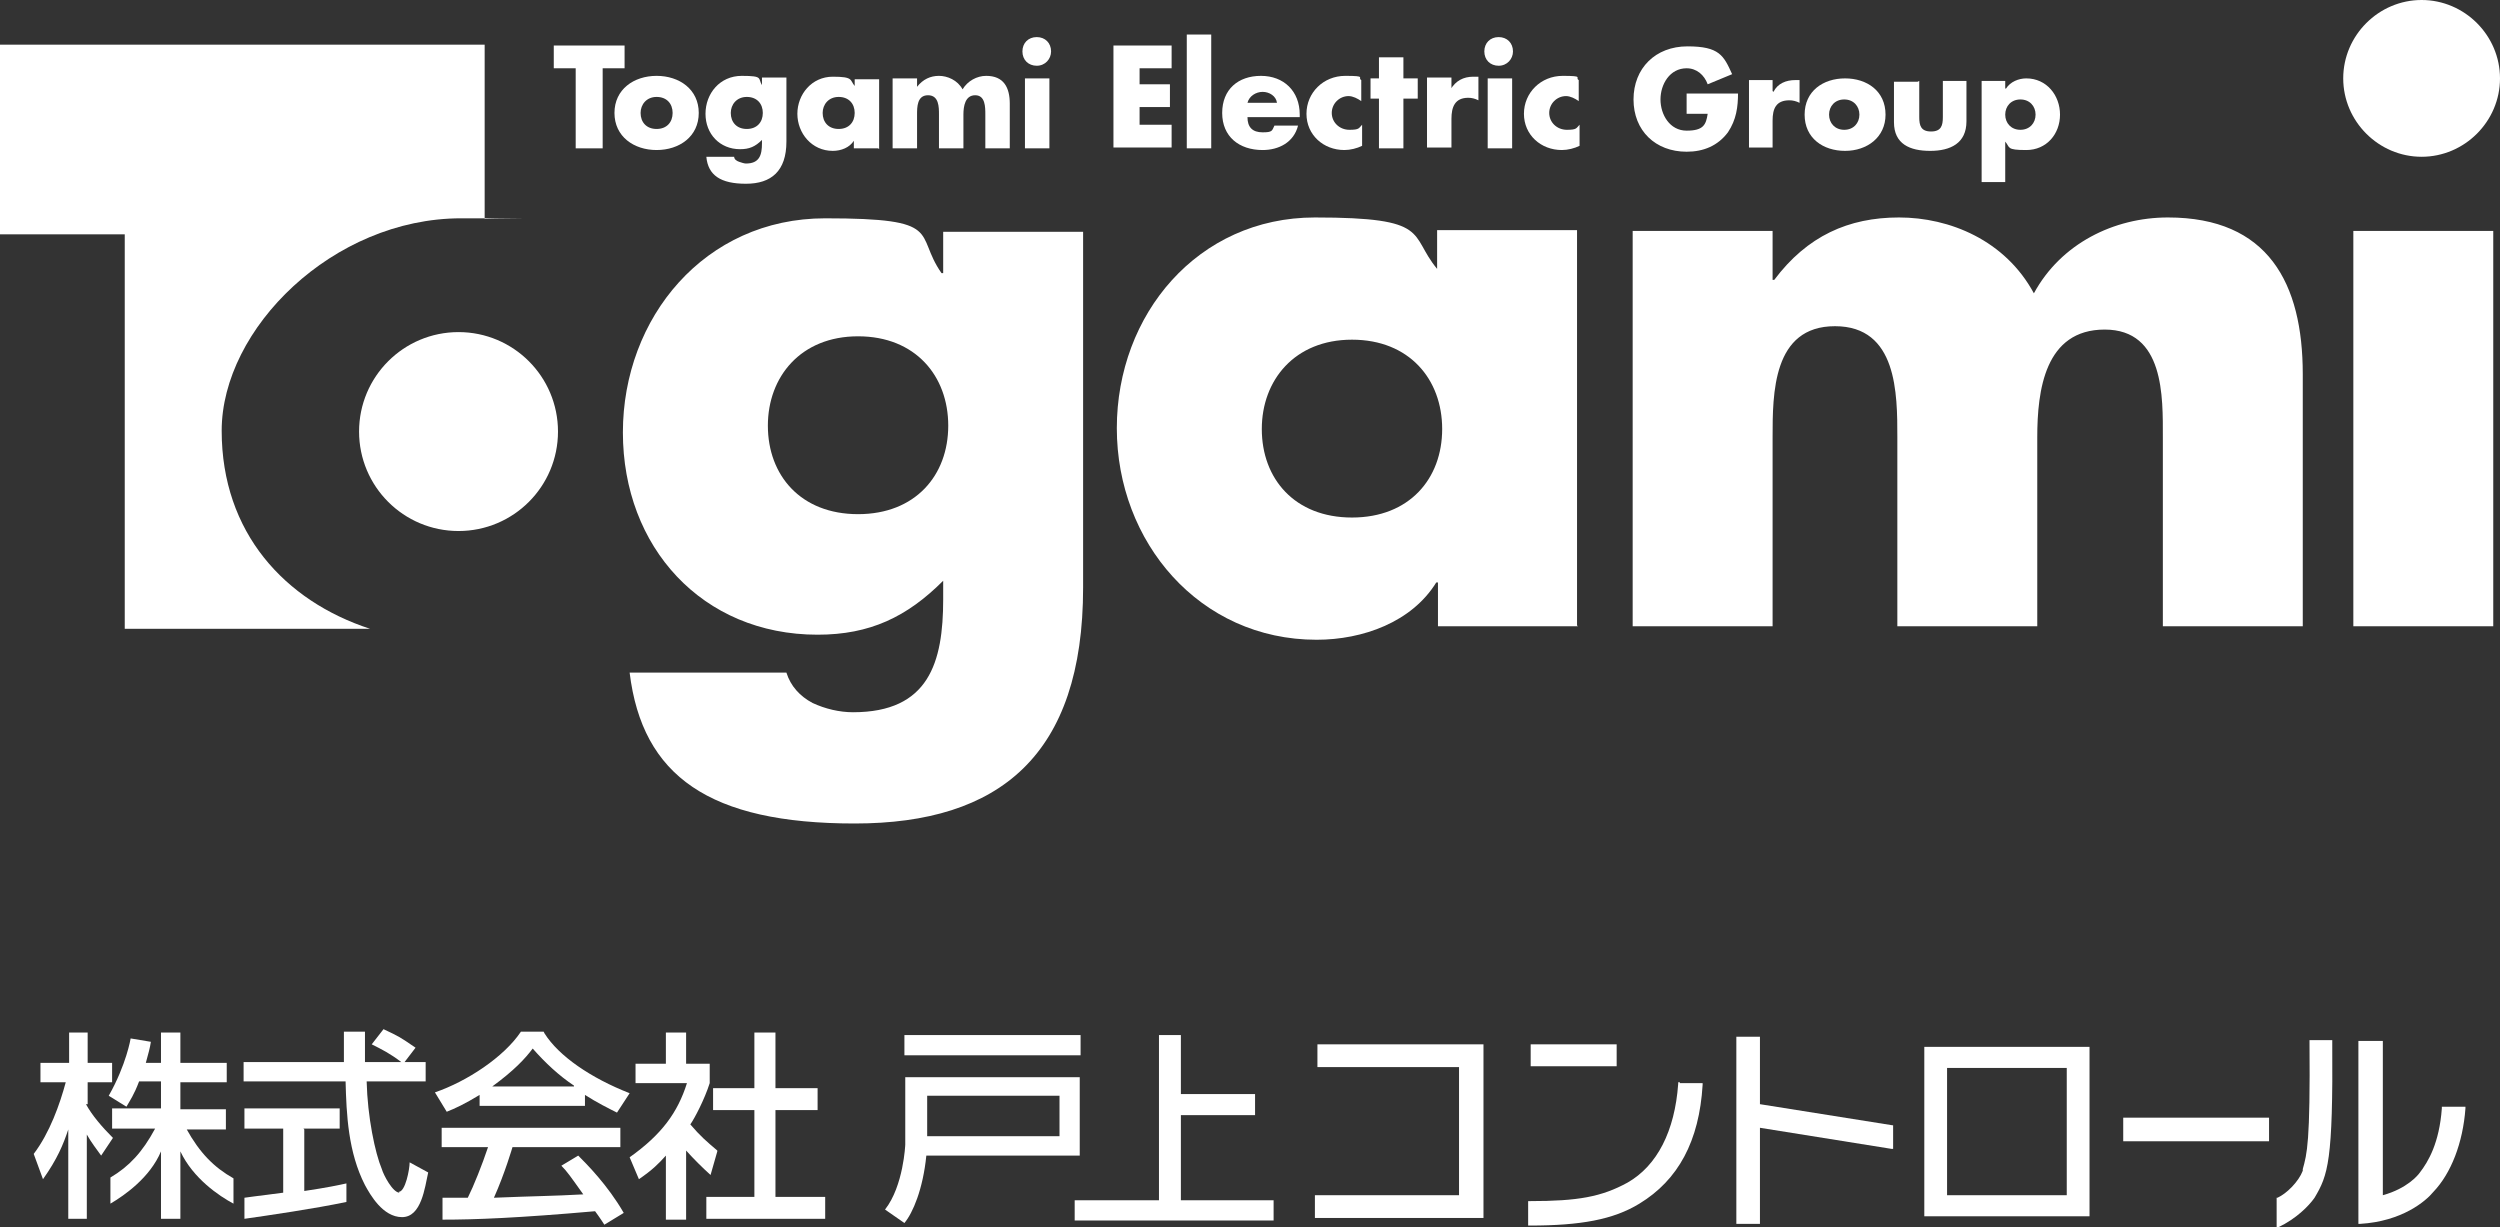 <?xml version="1.0" encoding="UTF-8"?>
<svg id="_レイヤー_2" xmlns="http://www.w3.org/2000/svg" version="1.1" viewBox="0 0 296.6 145.6">
  <rect x="0" y="0" width="296.6" height="145.6" fill="#333333" stroke="none"/>
  <!-- Generator: Adobe Illustrator 29.6.1, SVG Export Plug-In . SVG Version: 2.1.1 Build 9)  -->
  <defs>
    <style>
      .st0 {
        fill: #fff;
      }
    </style>
  </defs>
  <path class="st0" d="M128.5,69.7c0,19.9-9.9,28-27.1,28s-25.2-5.6-26.7-17.9h18.6c.5,1.6,1.6,2.8,3.1,3.6,1.5.7,3.2,1.1,4.8,1.1,9,0,10.7-5.9,10.7-13.4v-2.2c-4.3,4.3-8.7,6.4-14.9,6.4-13.7,0-23.1-10.4-23.1-24s9.7-25.4,24-25.4,10.5,1.8,13.8,6.5h.2v-4.9h16.6s0,42.4,0,42.4ZM91.1,50.5c0,5.9,3.9,10.5,10.7,10.5s10.7-4.6,10.7-10.5-3.9-10.6-10.7-10.6-10.7,4.8-10.7,10.6Z"/>
  <path class="st0" d="M187.2,74.3h-16.6v-5.2h-.2c-2.9,4.7-8.7,6.8-14.2,6.8-13.9,0-23.7-11.6-23.7-25.1s9.6-25,23.5-25,11.1,2,14.5,6.1v-4.6h16.6v46.9ZM149.7,50.9c0,5.9,3.9,10.5,10.7,10.5s10.7-4.6,10.7-10.5-3.9-10.6-10.7-10.6-10.7,4.8-10.7,10.6Z"/>
  <path class="st0" d="M210.3,33.2h.2c3.9-5.2,8.8-7.4,14.8-7.4s12.6,2.7,16,9c3.2-5.9,9.5-9,15.9-9,11.9,0,16,7.8,16,18.6v29.9h-16.6v-22.4c0-4.8.2-12.8-6.9-12.8s-8,7.2-8,12.8v22.4h-16.6v-22.4c0-5.2,0-13.2-7.4-13.2s-7.4,8-7.4,13.2v22.4h-16.6V27.4h16.6v5.9h0Z"/>
  <path class="st0" d="M295.8,74.3h-16.6V27.4h16.6v46.9h0ZM296.6,9.3c0,5.1-4.2,9.3-9.3,9.3s-9.3-4.2-9.3-9.3,4.2-9.3,9.3-9.3,9.3,4.2,9.3,9.3Z"/>
  <path class="st0" d="M43.9,74.6c-10.1-3.3-17.6-11.4-17.6-23.5s13.2-25.2,28.4-25.2,1.9,0,2.8.1V5.3H0v22.5h14.8v46.8h29,0Z"/>
  <circle class="st0" cx="54.4" cy="51.2" r="11.8"/>
  <path class="st0" d="M71.5,17.6h-3.2v-9.5h-2.6v-2.7h8.4v2.7h-2.6v9.5h0Z"/>
  <path class="st0" d="M82.9,13.4c0,2.8-2.3,4.4-5,4.4s-5-1.6-5-4.4,2.3-4.4,5-4.4,5,1.6,5,4.4ZM76,13.4c0,1.1.7,1.9,1.9,1.9s1.9-.8,1.9-1.9-.7-1.9-1.9-1.9-1.9.9-1.9,1.9Z"/>
  <path class="st0" d="M93.3,16.8c0,3.5-1.8,5-4.8,5s-4.5-1-4.7-3.2h3.3c0,.3.3.5.6.6s.6.2.8.2c1.6,0,1.9-1,1.9-2.4v-.4c-.8.8-1.5,1.1-2.6,1.1-2.4,0-4.1-1.8-4.1-4.2s1.7-4.5,4.3-4.5,1.9.3,2.4,1.1h0v-.9h2.9s0,7.5,0,7.5ZM86.7,13.4c0,1.1.7,1.9,1.9,1.9s1.9-.8,1.9-1.9-.7-1.9-1.9-1.9-1.9.9-1.9,1.9Z"/>
  <path class="st0" d="M104.2,17.6h-2.9v-.9h0c-.5.8-1.5,1.2-2.5,1.2-2.5,0-4.2-2.1-4.2-4.4s1.7-4.4,4.2-4.4,2,.4,2.6,1.1v-.8h2.9v8.3h0ZM97.6,13.4c0,1.1.7,1.9,1.9,1.9s1.9-.8,1.9-1.9-.7-1.9-1.9-1.9-1.9.9-1.9,1.9Z"/>
  <path class="st0" d="M108.8,10.3h0c.7-.9,1.6-1.3,2.6-1.3s2.2.5,2.8,1.6c.6-1,1.7-1.6,2.8-1.6,2.1,0,2.8,1.4,2.8,3.3v5.3h-2.9v-4c0-.9,0-2.3-1.2-2.3s-1.4,1.3-1.4,2.3v4h-2.9v-4c0-.9,0-2.3-1.3-2.3s-1.3,1.4-1.3,2.3v4h-2.9v-8.3h2.9v1h0Z"/>
  <path class="st0" d="M124.5,17.6h-2.9v-8.3h2.9v8.3ZM124.7,6.1c0,.9-.7,1.7-1.7,1.7s-1.7-.7-1.7-1.7.7-1.7,1.7-1.7,1.7.7,1.7,1.7Z"/>
  <path class="st0" d="M135.2,8v2h3.6v2.7h-3.6v2.1h3.8v2.7h-6.9V5.4h6.9v2.7h-3.8Z"/>
  <path class="st0" d="M143.7,17.6h-2.9V4.1h2.9v13.4Z"/>
  <path class="st0" d="M154.2,13.9h-6.2c0,1.2.6,1.8,1.8,1.8s1.1-.2,1.4-.8h2.8c-.5,2-2.3,2.9-4.2,2.9-2.8,0-4.8-1.6-4.8-4.4s1.9-4.4,4.6-4.4,4.6,1.8,4.6,4.6v.3h0ZM151.5,12.2c-.1-.8-.9-1.3-1.7-1.3s-1.6.5-1.8,1.3h3.4Z"/>
  <path class="st0" d="M161.5,12c-.4-.3-1-.6-1.5-.6-1.1,0-2,.9-2,2s.9,2,2.1,2,1.1-.2,1.5-.6v2.5c-.6.3-1.4.5-2.1.5-2.5,0-4.5-1.8-4.5-4.3s2-4.5,4.6-4.5,1.4.2,1.9.5v2.5h0Z"/>
  <path class="st0" d="M166.5,17.6h-2.9v-5.9h-1v-2.4h1v-2.5h2.9v2.5h1.7v2.4h-1.7v5.9Z"/>
  <path class="st0" d="M172.1,10.6h0c.6-1,1.5-1.5,2.7-1.5h.6v2.8c-.4-.2-.8-.3-1.2-.3-1.6,0-2,1.1-2,2.5v3.4h-2.9v-8.3h2.9v1.4h0Z"/>
  <path class="st0" d="M179.4,17.6h-2.9v-8.3h2.9v8.3ZM179.5,6.1c0,.9-.7,1.7-1.7,1.7s-1.7-.7-1.7-1.7.7-1.7,1.7-1.7,1.7.7,1.7,1.7Z"/>
  <path class="st0" d="M187.3,12c-.4-.3-1-.6-1.5-.6-1.1,0-2,.9-2,2s.9,2,2.1,2,1.1-.2,1.5-.6v2.5c-.6.3-1.4.5-2.1.5-2.5,0-4.5-1.8-4.5-4.3s2-4.5,4.6-4.5,1.4.2,1.9.5v2.5h0Z"/>
  <path class="st0" d="M206.2,11c0,1.7-.2,3.2-1.2,4.7-1.2,1.6-2.9,2.3-4.9,2.3-3.7,0-6.3-2.5-6.3-6.2s2.6-6.3,6.4-6.3,4.3,1.1,5.3,3.3l-2.9,1.2c-.4-1.1-1.3-1.9-2.5-1.9-2,0-3.1,1.9-3.1,3.7s1.1,3.7,3.1,3.7,2.3-.7,2.5-2h-2.5v-2.4h6.1Z"/>
  <path class="st0" d="M210.4,10.9h0c.5-1,1.5-1.4,2.6-1.4h.5v2.7c-.4-.2-.8-.3-1.2-.3-1.6,0-2,1-2,2.4v3.2h-2.8v-8h2.8v1.3h0Z"/>
  <path class="st0" d="M223.7,13.6c0,2.7-2.2,4.3-4.8,4.3s-4.8-1.5-4.8-4.3,2.2-4.3,4.8-4.3,4.8,1.5,4.8,4.3ZM217,13.6c0,1,.7,1.8,1.8,1.8s1.8-.8,1.8-1.8-.7-1.8-1.8-1.8-1.8.8-1.8,1.8Z"/>
  <path class="st0" d="M227.7,9.6v4.3c0,1,.2,1.7,1.4,1.7s1.4-.7,1.4-1.7v-4.3h2.8v4.8c0,2.6-1.9,3.5-4.3,3.5s-4.3-.8-4.3-3.4v-4.8h2.8,0Z"/>
  <path class="st0" d="M238,10.5h0c.5-.8,1.5-1.2,2.4-1.2,2.4,0,4,2,4,4.3s-1.6,4.2-4,4.2-1.9-.3-2.5-1v4.8h-2.8v-12h2.8v.9h0ZM237.9,13.6c0,1,.7,1.8,1.8,1.8s1.8-.8,1.8-1.8-.7-1.8-1.8-1.8-1.8.8-1.8,1.8Z"/>
  <g>
    <path class="st0" d="M228.3,144.3h19.6v-20.1h-19.6v20.1ZM231,126.7h14.2v15.1h-14.2v-15.1Z"/>
    <path class="st0" d="M128.1,127.8h-20.7v8s-.2,4.9-2.4,7.7l2.3,1.6c1-1.2,2.2-4,2.6-8h18.2v-9.4ZM125.7,134.8h-15.7v-4.8h15.7v4.8Z"/>
    <rect class="st0" x="107.3" y="122.8" width="20.9" height="2.4"/>
    <polygon class="st0" points="140.1 132.3 148.9 132.3 148.9 129.8 140.1 129.8 140.1 122.8 137.5 122.8 137.5 142.4 127.5 142.4 127.5 144.8 151.1 144.8 151.1 142.4 140.1 142.4 140.1 132.3"/>
    <polygon class="st0" points="252.1 132.6 251.9 132.6 251.9 132.8 251.9 135.2 251.9 135.4 252.1 135.4 269 135.4 269.2 135.4 269.2 135.2 269.2 132.8 269.2 132.6 269 132.6 252.1 132.6"/>
    <polygon class="st0" points="156.3 126.6 173.1 126.6 173.1 141.8 156.1 141.8 156 141.8 156 142 156 144.3 156 144.5 156.1 144.5 175.8 144.5 176 144.5 176 144.3 176 124.1 176 123.9 156.3 123.9 156.3 126.6"/>
    <polygon class="st0" points="208.8 131 208.8 123.2 208.8 123 208.6 123 206.2 123 206 123 206 123.2 206 145 206 145.2 206.2 145.2 208.6 145.2 208.8 145.2 208.8 145 208.8 133.8 224.4 136.3 224.6 136.3 224.6 136.1 224.6 133.6 224.6 133.5 224.5 133.5 208.8 131"/>
    <path class="st0" d="M276.8,123.4h-2.8v.2c.1,12-.3,13.3-.8,15.1v.2c-.5,1.3-1.9,2.7-3,3.2h-.1v3.5h.2c2.1-1,3.6-2.5,4.3-3.5,1.6-2.7,2.2-4.3,2.1-18.5v-.2Z"/>
    <path class="st0" d="M292.4,131.3h-2.7v.2c-.3,4.1-1.6,6.3-2.6,7.6-.2.3-1.5,1.9-4.4,2.7v-18.3h-2.9v20.7h0v1h.2c5-.3,7.8-2.7,8.7-3.8,2.1-2.2,3.5-5.8,3.8-9.9v-.2s-.2,0-.2,0Z"/>
    <path class="st0" d="M199.3,128.4h-.2v.2c-.4,5.6-2.5,9.7-6,11.7-3.1,1.7-5.9,2.2-11.6,2.2h-.2s0,.2,0,.2v2.7h.2c6,0,9.9-.7,13-2.6,4.6-2.8,7.1-7.4,7.5-14.1v-.2s-.2,0-.2,0h-2.5Z"/>
    <polygon class="st0" points="191.6 126.5 191.8 126.5 191.8 126.3 191.8 124.1 191.8 123.9 191.6 123.9 181.8 123.9 181.6 123.9 181.6 124.1 181.6 126.3 181.6 126.5 181.8 126.5 191.6 126.5"/>
    <path class="st0" d="M47.4,141.5c-.8,0-1.9-2.1-2.1-2.8-.8-1.9-1.7-6.2-1.8-10.4h7v-2.3h-2.5l1.3-1.7c-1.9-1.3-1.9-1.3-3.8-2.2l-1.4,1.8c1.2.6,2.2,1.1,3.5,2.1h0s-4.3,0-4.3,0c0-1.7,0-2.4,0-3.6h-2.5c0,.4,0,2.4,0,3.6h-11.9v2.3h12.1c.1,3.9.3,8.4,2.3,12.3.6,1.1,2.1,3.8,4.4,3.8s2.7-3.5,3.1-5.3l-2.2-1.2c0,.8-.5,3.5-1.3,3.5Z"/>
    <path class="st0" d="M36,133.9h4.3v-2.4h-11.3v2.4h4.6v7.6c-3.2.4-4.6.6-4.6.6v2.5c2.8-.4,8.3-1.2,12.1-2v-2.2c-.9.2-2.3.5-5,.9v-7.3Z"/>
    <path class="st0" d="M68.6,137.1l-2,1.2c.7.7,1.1,1.3,2.6,3.4-3.6.2-5.8.2-10.6.4,1.3-2.9,2.2-6,2.2-6h12.8v-2.3h-21.2v2.3h5.5c-.7,2.1-1.7,4.6-2.4,6-1.1,0-2.2,0-3,0v2.6c3.9,0,9-.2,18.1-1,0,0,.6.8,1.1,1.6l2.3-1.4c-1.9-3.3-4.4-5.8-5.4-6.8Z"/>
    <path class="st0" d="M64.5,122.4h-2.7c-2,3-6.4,5.9-10.2,7.2l1.4,2.3c1-.4,2.1-.9,3.9-2v1.3h12.5v-1.3c1.4.9,2.8,1.6,3.8,2.1l1.5-2.3c-4.6-1.8-8.4-4.4-10.1-7.1ZM68.1,128.9h-9.7c2.6-1.9,3.9-3.3,4.8-4.5,1.5,1.7,3.1,3.2,4.9,4.4h0Z"/>
    <polygon class="st0" points="92 131.7 97 131.7 97 129.1 92 129.1 92 122.5 89.5 122.5 89.5 129.1 84.6 129.1 84.6 131.7 89.5 131.7 89.5 142 83.8 142 83.8 144.6 97.9 144.6 97.9 142 92 142 92 131.7"/>
    <path class="st0" d="M85.1,136.5c-1.3-1.1-2-1.7-3.2-3.1.5-.7,1.7-3,2.3-4.9v-2.3h-2.8v-3.7h-2.4v3.7h-3.6v2.3h6.1c-1.1,3.5-3,6.1-6.8,8.8l1.1,2.6c1.6-1.1,2.3-1.8,3.2-2.8v7.6h2.4v-8.2c.9,1,1.9,2,2.9,2.9l.8-2.8Z"/>
    <path class="st0" d="M10.4,131v-2.6h2.9v-2.3h-2.9v-3.6h-2.2v3.6h-3.4v2.3h3c-.7,2.6-1.9,6-3.8,8.5l1.1,3c1.7-2.4,2.4-4.1,3-5.9h0v10.6h2.2v-10h0c.5.9,1.2,1.8,1.7,2.5l1.4-2.1c-1.3-1.3-2.5-2.7-3.2-4Z"/>
    <polygon class="st0" points="12.8 130 12.8 130 12.8 130 12.8 130"/>
    <path class="st0" d="M22.1,134h4.7v-2.4h-5.4v-3.2h5.5v-2.3h-5.5v-3.6h-2.3v3.6h-1.8c.3-1.1.5-1.8.6-2.5l-2.4-.4s-.5,3.1-2.6,6.8h0s2.1,1.3,2.1,1.3c.4-.7.9-1.4,1.5-3h2.6v3.2h-5.8v2.4h5.1c-1.5,2.8-3.1,4.5-5.3,5.8v3.1c1.7-1,4.7-3.1,6-6.2v8h2.3v-8c1.5,3.2,4.6,5.3,6.3,6.2v-3c-2.3-1.3-4-3-5.6-5.9Z"/>
  </g>
</svg>